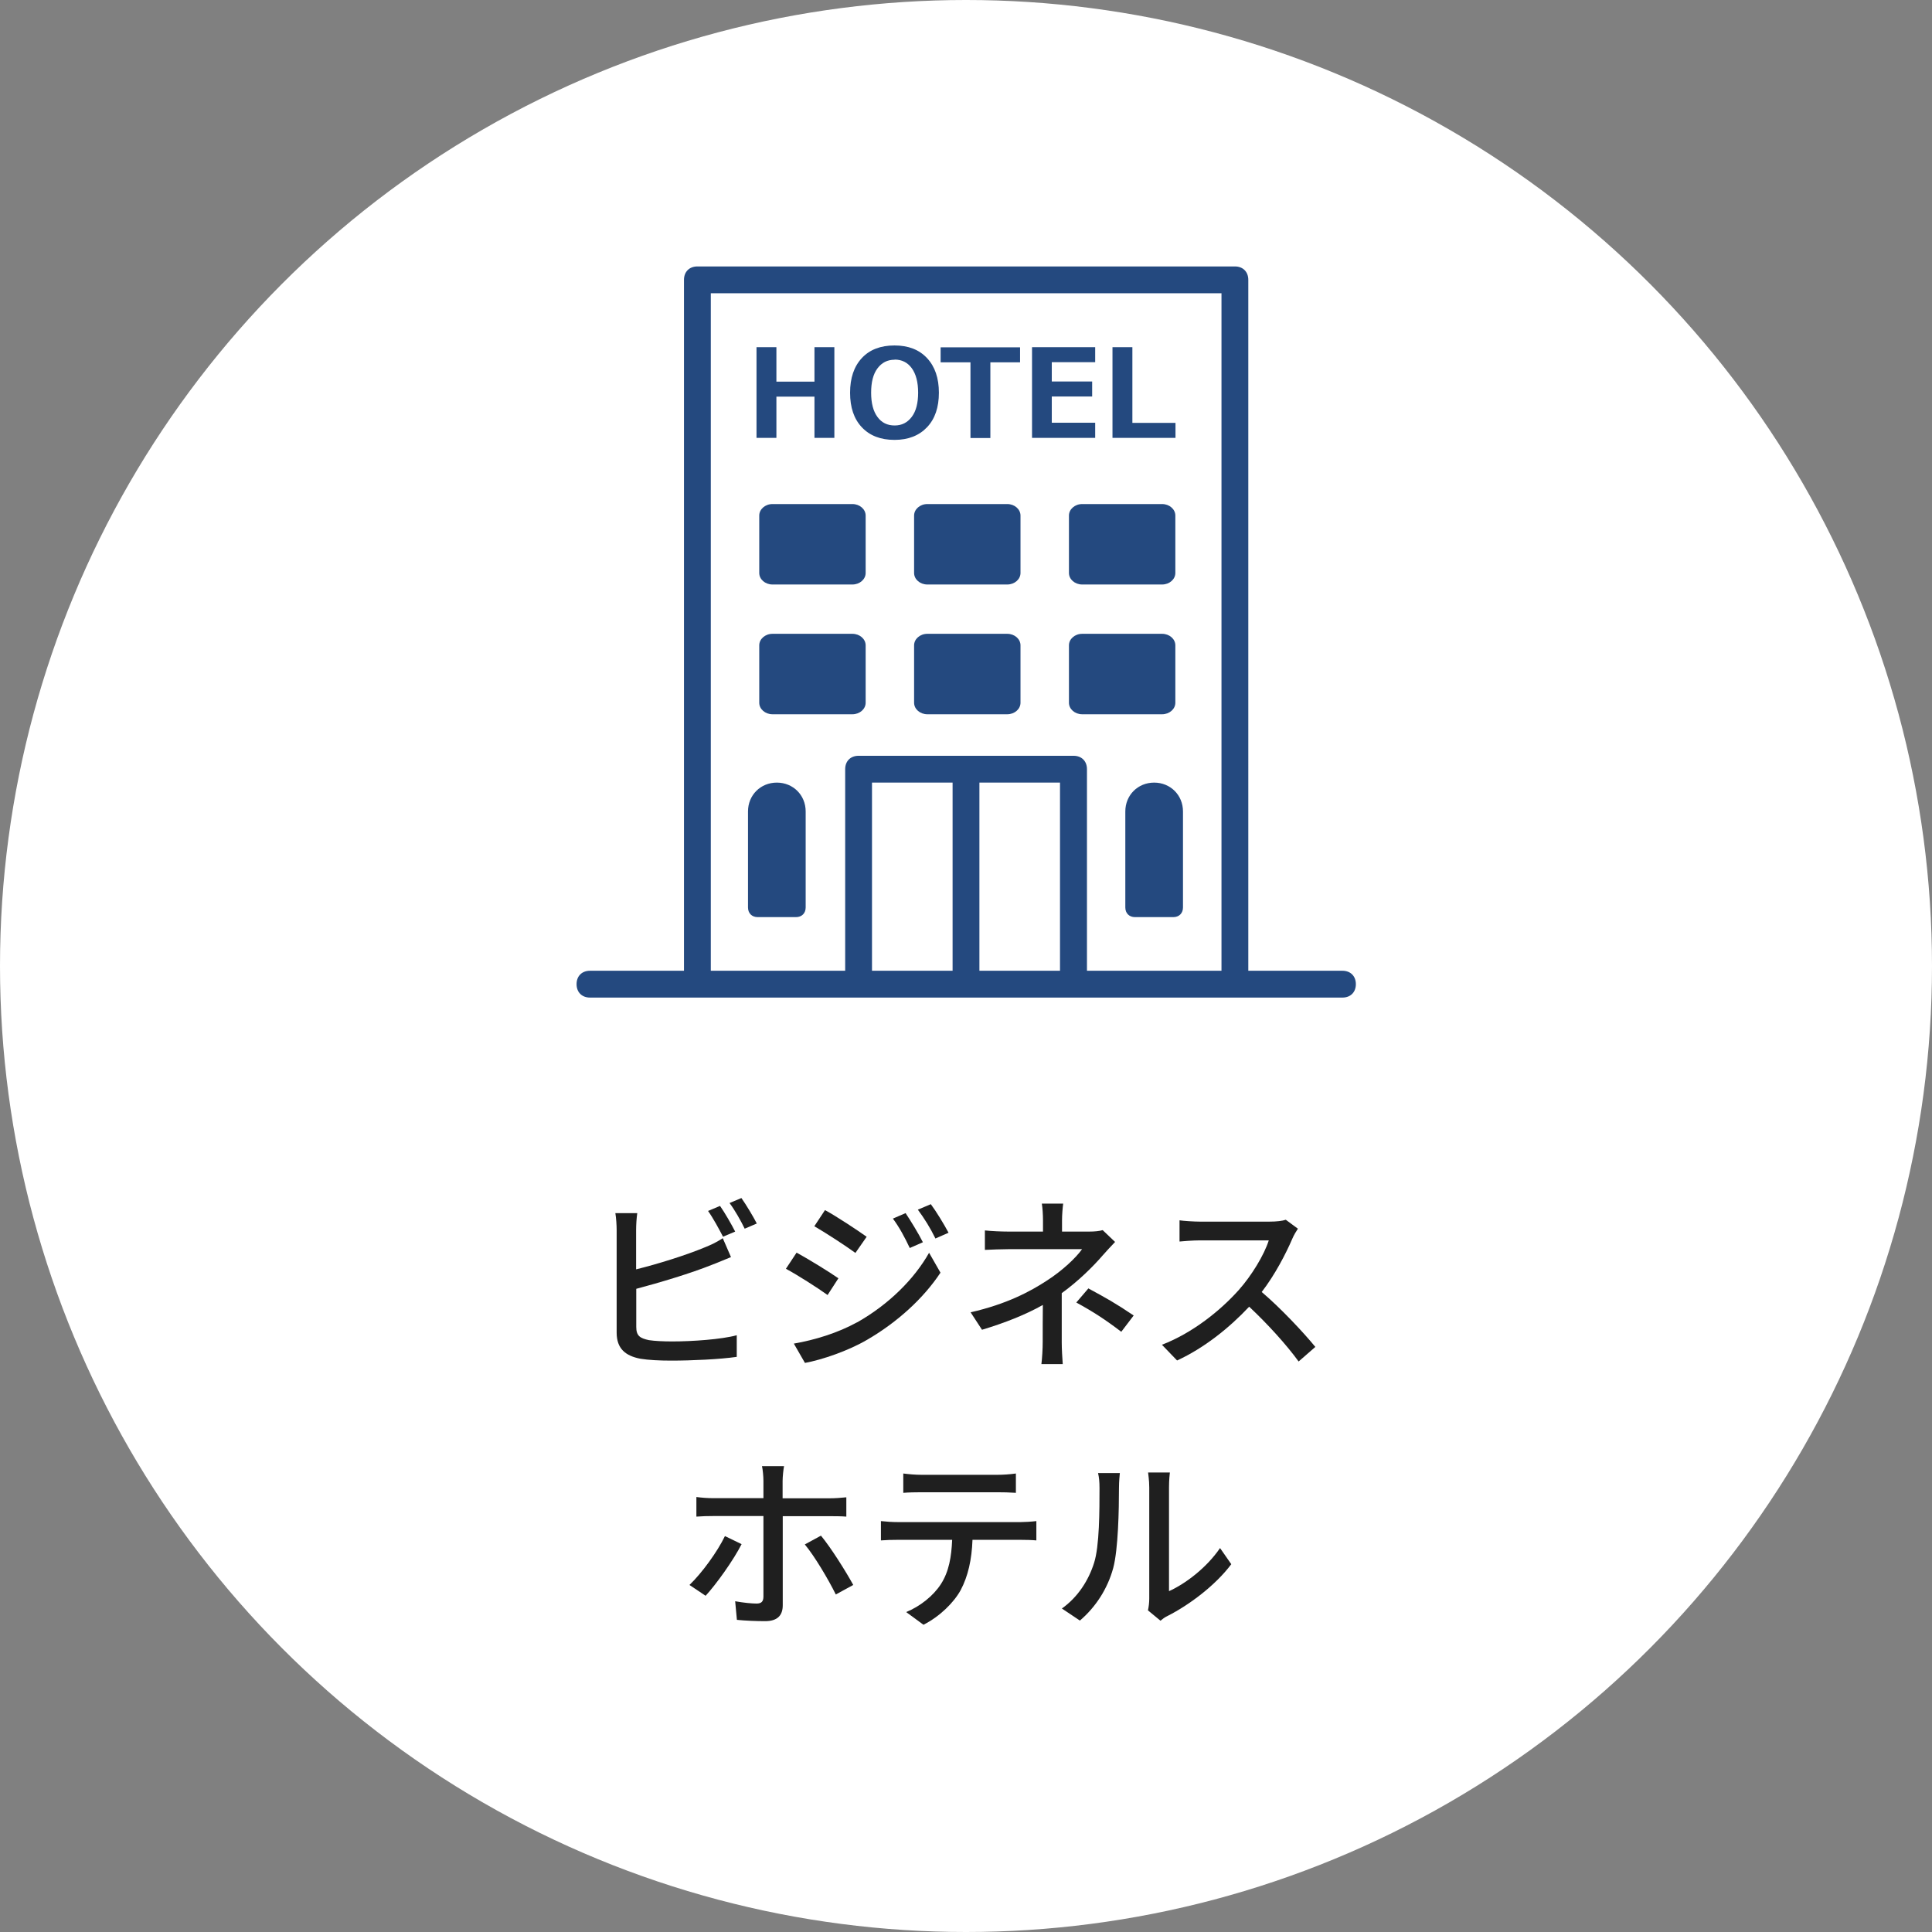 <?xml version="1.0" encoding="UTF-8"?>
<svg id="_レイヤー_2" data-name="レイヤー 2" xmlns="http://www.w3.org/2000/svg" viewBox="0 0 134 134">
  <rect x="0" y="0" width="134" height="134" fill="#808080" stroke="none"/>
  <defs>
    <style>
      .cls-1 {
        fill: #fff;
      }

      .cls-2 {
        fill: #1f1f1f;
      }

      .cls-3 {
        fill: #24497f;
      }
    </style>
  </defs>
  <g id="_レイヤー_2-2" data-name=" レイヤー 2">
    <g>
      <g id="layout">
        <g>
          <circle class="cls-1" cx="67" cy="67" r="67"/>
          <g>
            <path class="cls-2" d="M44.13,92.04c0,.62.27.78.88.91.39.06,1,.09,1.62.09,1.37,0,3.41-.14,4.47-.43v1.5c-1.17.17-3.12.26-4.55.26-.81,0-1.59-.04-2.13-.13-1.05-.2-1.65-.71-1.65-1.81v-7.12c0-.3-.03-.83-.09-1.17h1.52c-.05.34-.08.81-.08,1.17v2.73c1.54-.38,3.48-.99,4.75-1.52.43-.17.83-.36,1.26-.64l.57,1.31c-.43.17-.95.4-1.36.55-1.39.56-3.58,1.22-5.21,1.65v2.65h0ZM50.15,85.78c-.27-.52-.69-1.3-1.04-1.79l.83-.35c.33.47.79,1.27,1.05,1.78l-.85.36h0ZM51.42,83.09c.34.48.83,1.3,1.07,1.77l-.84.36c-.27-.56-.69-1.3-1.05-1.78l.83-.35h-.01Z"/>
            <path class="cls-2" d="M58.15,88.66l-.75,1.16c-.68-.49-2.07-1.38-2.89-1.82l.74-1.12c.81.44,2.29,1.35,2.9,1.78ZM59.46,91.71c2.17-1.23,3.94-2.98,4.98-4.82l.79,1.38c-1.17,1.77-2.98,3.43-5.08,4.65-1.31.77-3.13,1.39-4.32,1.61l-.77-1.34c1.44-.25,3.03-.73,4.39-1.48h0ZM60.11,85.78l-.78,1.12c-.66-.48-2.05-1.39-2.85-1.85l.74-1.12c.81.44,2.26,1.4,2.89,1.85ZM64.01,86.16l-.91.4c-.35-.74-.71-1.42-1.17-2.04l.88-.38c.34.51.9,1.42,1.2,2.02ZM65.79,85.5l-.91.4c-.36-.74-.77-1.39-1.22-2l.9-.38c.36.48.91,1.38,1.23,1.98Z"/>
            <path class="cls-2" d="M73.64,93.08c0,.48.04,1.13.07,1.53h-1.48c.05-.38.09-1.05.09-1.53,0-.7,0-1.74.01-2.57-1.21.68-2.63,1.24-4.22,1.72l-.79-1.21c2.5-.57,4.13-1.44,5.29-2.2,1.09-.7,2.03-1.6,2.44-2.18h-5.1c-.47,0-1.23.03-1.64.05v-1.35c.44.05,1.17.08,1.61.08h2.42v-.77c0-.39-.03-.87-.08-1.17h1.48c-.04.3-.08.79-.08,1.17v.77h1.9c.34,0,.68-.03.92-.1l.86.82c-.27.29-.61.64-.84.91-.66.77-1.72,1.82-2.86,2.64v3.41-.02ZM75.5,89.37c1.21.65,1.9,1.04,3.13,1.87l-.86,1.13c-1.13-.86-1.95-1.39-3.12-2.03l.84-.98h.01Z"/>
            <path class="cls-2" d="M90.02,85.22c-.09.13-.29.46-.38.68-.46,1.07-1.22,2.53-2.13,3.71,1.34,1.14,2.91,2.82,3.72,3.81l-1.16,1.01c-.85-1.17-2.15-2.6-3.43-3.8-1.39,1.48-3.13,2.87-5,3.73l-1.05-1.09c2.11-.81,4.06-2.37,5.34-3.81.88-.99,1.75-2.42,2.07-3.43h-4.77c-.51,0-1.21.06-1.42.08v-1.47c.26.04,1.01.09,1.42.09h4.82c.48,0,.91-.05,1.13-.13,0,0,.84.62.84.62Z"/>
            <path class="cls-2" d="M51.44,107.09c-.57,1.13-1.78,2.81-2.5,3.59l-1.12-.75c.86-.82,1.94-2.31,2.46-3.39l1.16.56h0ZM54.29,105.15v6.19c0,.71-.38,1.1-1.22,1.1-.61,0-1.38-.03-1.96-.09l-.12-1.29c.56.1,1.14.16,1.48.16s.48-.14.48-.49c0-.61,0-4.9,0-5.53v-.05h-3.47c-.4,0-.82.01-1.18.04v-1.36c.38.05.77.08,1.17.08h3.48v-1.21c0-.3-.05-.81-.1-1.01h1.53c-.04.18-.1.73-.1,1.03v1.2h3.26c.34,0,.82-.03,1.16-.07v1.34c-.38-.03-.82-.03-1.14-.03h-3.28,0ZM56.94,106.51c.69.83,1.72,2.47,2.24,3.42l-1.21.66c-.53-1.07-1.48-2.67-2.15-3.47l1.12-.61Z"/>
            <path class="cls-2" d="M70.79,105.57c.27,0,.77-.03,1.09-.07v1.34c-.3-.03-.75-.04-1.09-.04h-3.34c-.05,1.38-.31,2.52-.81,3.47-.47.87-1.46,1.85-2.59,2.42l-1.2-.88c.96-.39,1.89-1.13,2.41-1.94.56-.87.73-1.9.78-3.07h-3.76c-.39,0-.82.01-1.18.04v-1.34c.36.04.78.07,1.18.07h8.51ZM63.92,103.5c-.43,0-.91.01-1.27.04v-1.34c.39.05.84.09,1.27.09h5.24c.4,0,.88-.03,1.3-.09v1.34c-.42-.03-.9-.04-1.3-.04h-5.24Z"/>
            <path class="cls-2" d="M73.64,111.57c1.12-.79,1.86-1.96,2.24-3.16.38-1.16.38-3.69.38-5.19,0-.44-.03-.75-.1-1.05h1.51c-.01.1-.06.58-.06,1.04,0,1.48-.05,4.25-.4,5.55-.39,1.43-1.21,2.7-2.31,3.64l-1.24-.83h-.02ZM79.62,111.69c.05-.22.09-.52.09-.82v-7.7c0-.53-.08-.96-.08-1.04h1.51c-.01.08-.06.51-.06,1.04v7.19c1.13-.51,2.6-1.61,3.54-2.99l.78,1.12c-1.1,1.47-2.92,2.83-4.42,3.59-.22.1-.35.22-.49.33l-.86-.71h-.01Z"/>
          </g>
        </g>
      </g>
      <g>
        <g>
          <path class="cls-3" d="M80.05,54.28c-1.13,0-2,.87-2,2v6.66c0,.4.27.67.67.67h2.66c.4,0,.67-.27.67-.67v-6.66c0-1.13-.87-2-2-2Z"/>
          <path class="cls-3" d="M53.88,54.28c-1.13,0-2,.87-2,2v6.66c0,.4.27.67.67.67h2.66c.4,0,.67-.27.67-.67v-6.66c0-1.13-.87-2-2-2Z"/>
          <path class="cls-3" d="M59.12,40.54h-5.54c-.51,0-.92-.36-.92-.8v-3.98c0-.44.41-.8.92-.8h5.54c.51,0,.92.36.92.8v3.98c0,.44-.41.8-.92.8Z"/>
          <path class="cls-3" d="M69.86,40.54h-5.54c-.51,0-.92-.36-.92-.8v-3.98c0-.44.41-.8.92-.8h5.54c.51,0,.92.36.92.8v3.98c0,.44-.41.8-.92.8Z"/>
          <path class="cls-3" d="M80.6,40.54h-5.54c-.51,0-.92-.36-.92-.8v-3.98c0-.44.41-.8.92-.8h5.54c.51,0,.92.36.92.8v3.98c0,.44-.41.8-.92.8Z"/>
          <path class="cls-3" d="M59.12,49.54h-5.54c-.51,0-.92-.36-.92-.8v-3.98c0-.44.41-.8.92-.8h5.54c.51,0,.92.36.92.8v3.98c0,.44-.41.8-.92.8Z"/>
          <path class="cls-3" d="M69.86,49.54h-5.54c-.51,0-.92-.36-.92-.8v-3.98c0-.44.41-.8.92-.8h5.54c.51,0,.92.36.92.8v3.98c0,.44-.41.8-.92.8Z"/>
          <path class="cls-3" d="M80.6,49.54h-5.54c-.51,0-.92-.36-.92-.8v-3.98c0-.44.41-.8.92-.8h5.54c.51,0,.92.36.92.8v3.98c0,.44-.41.8-.92.8Z"/>
          <path class="cls-3" d="M93.1,67.33h-6.52V19.41c0-.56-.37-.93-.93-.93h-37.28c-.56,0-.93.37-.93.93v47.92h-6.52c-.56,0-.93.37-.93.93s.37.93.93.93h52.19c.56,0,.93-.37.93-.93s-.37-.93-.93-.93ZM60.48,67.33v-13.05h5.59v13.05h-5.59ZM67.93,67.33v-13.05h5.59v13.05h-5.59ZM75.39,67.33v-13.98c0-.56-.37-.93-.93-.93h-14.91c-.56,0-.93.37-.93.93v13.98h-9.32V20.34h35.42v46.99h-9.32Z"/>
        </g>
        <g>
          <path class="cls-3" d="M57.87,30.37h-1.38v-2.86h-2.64v2.86h-1.38v-6.29h1.38v2.39h2.64v-2.39h1.38v6.29Z"/>
          <path class="cls-3" d="M62.04,30.51c-.96,0-1.71-.29-2.26-.87-.55-.58-.82-1.38-.82-2.4s.27-1.82.82-2.41c.54-.58,1.3-.87,2.26-.87s1.71.29,2.26.88.82,1.39.82,2.4-.27,1.81-.82,2.39-1.3.88-2.26.88ZM62.05,24.95c-.5,0-.89.2-1.19.6s-.44.96-.44,1.69.15,1.29.44,1.68c.29.4.69.59,1.19.59s.89-.2,1.19-.6.44-.96.44-1.68-.15-1.29-.44-1.69c-.29-.4-.69-.6-1.19-.6Z"/>
          <path class="cls-3" d="M70.76,25.13h-2.07v5.25h-1.38v-5.25h-2.07v-1.04h5.51v1.04Z"/>
          <path class="cls-3" d="M75.96,30.37h-4.38v-6.29h4.38v1.04h-3.01v1.34h2.8v1.04h-2.8v1.82h3.01v1.04Z"/>
          <path class="cls-3" d="M81.52,30.37h-4.36v-6.29h1.38v5.25h2.99v1.04Z"/>
        </g>
      </g>
    </g>
  </g>
</svg>